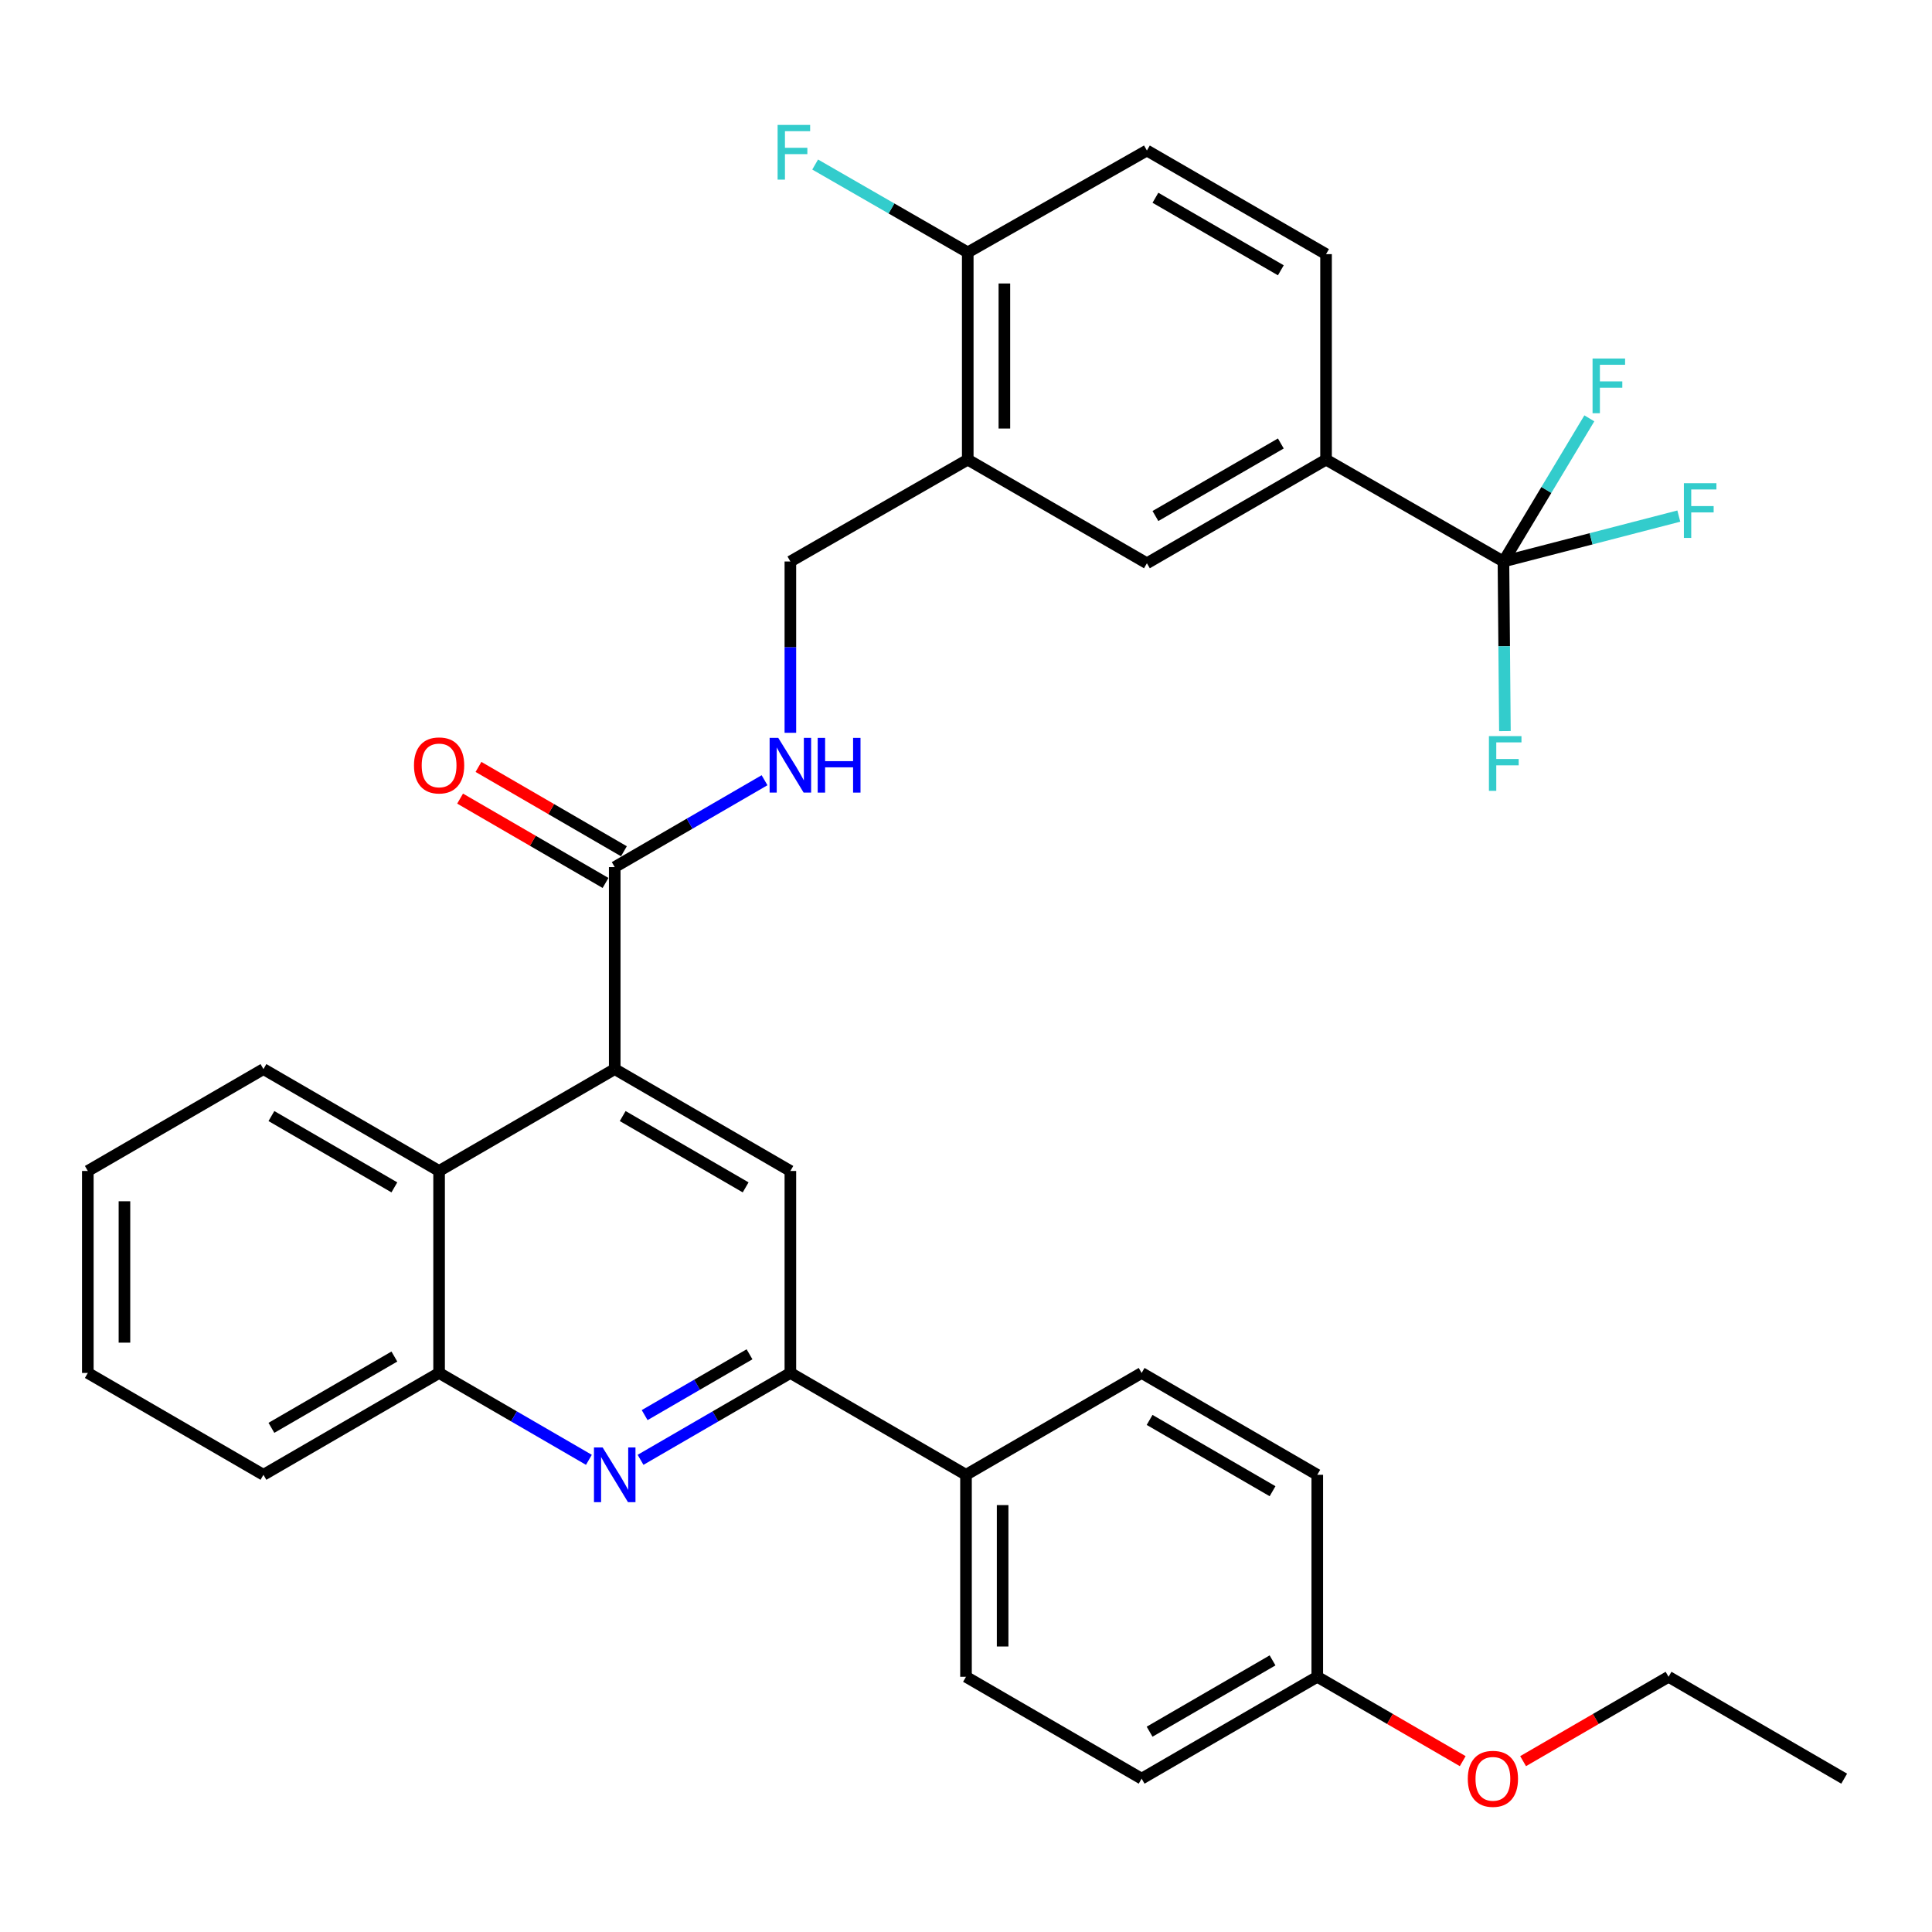 <?xml version='1.0' encoding='iso-8859-1'?>
<svg version='1.1' baseProfile='full'
              xmlns='http://www.w3.org/2000/svg'
                      xmlns:rdkit='http://www.rdkit.org/xml'
                      xmlns:xlink='http://www.w3.org/1999/xlink'
                  xml:space='preserve'
width='1000px' height='1000px' viewBox='0 0 1000 1000'>
<!-- END OF HEADER -->
<rect style='opacity:1.0;fill:#FFFFFF;stroke:none' width='1000' height='1000' x='0' y='0'> </rect>
<path class='bond-0' d='M 318.18,448.813 L 356.954,426.329' style='fill:none;fill-rule:evenodd;stroke:#000000;stroke-width:6px;stroke-linecap:butt;stroke-linejoin:miter;stroke-opacity:1' />
<path class='bond-0' d='M 356.954,426.329 L 395.728,403.844' style='fill:none;fill-rule:evenodd;stroke:#0000FF;stroke-width:6px;stroke-linecap:butt;stroke-linejoin:miter;stroke-opacity:1' />
<path class='bond-1' d='M 322.936,440.612 L 285.297,418.784' style='fill:none;fill-rule:evenodd;stroke:#000000;stroke-width:6px;stroke-linecap:butt;stroke-linejoin:miter;stroke-opacity:1' />
<path class='bond-1' d='M 285.297,418.784 L 247.658,396.955' style='fill:none;fill-rule:evenodd;stroke:#FF0000;stroke-width:6px;stroke-linecap:butt;stroke-linejoin:miter;stroke-opacity:1' />
<path class='bond-1' d='M 313.424,457.014 L 275.785,435.185' style='fill:none;fill-rule:evenodd;stroke:#000000;stroke-width:6px;stroke-linecap:butt;stroke-linejoin:miter;stroke-opacity:1' />
<path class='bond-1' d='M 275.785,435.185 L 238.146,413.356' style='fill:none;fill-rule:evenodd;stroke:#FF0000;stroke-width:6px;stroke-linecap:butt;stroke-linejoin:miter;stroke-opacity:1' />
<path class='bond-2' d='M 318.18,448.813 L 318.18,553.359' style='fill:none;fill-rule:evenodd;stroke:#000000;stroke-width:6px;stroke-linecap:butt;stroke-linejoin:miter;stroke-opacity:1' />
<path class='bond-3' d='M 409.095,379.296 L 409.095,334.963' style='fill:none;fill-rule:evenodd;stroke:#0000FF;stroke-width:6px;stroke-linecap:butt;stroke-linejoin:miter;stroke-opacity:1' />
<path class='bond-3' d='M 409.095,334.963 L 409.095,290.63' style='fill:none;fill-rule:evenodd;stroke:#000000;stroke-width:6px;stroke-linecap:butt;stroke-linejoin:miter;stroke-opacity:1' />
<path class='bond-4' d='M 45.455,606.09 L 45.455,710.636' style='fill:none;fill-rule:evenodd;stroke:#000000;stroke-width:6px;stroke-linecap:butt;stroke-linejoin:miter;stroke-opacity:1' />
<path class='bond-4' d='M 64.415,621.772 L 64.415,694.954' style='fill:none;fill-rule:evenodd;stroke:#000000;stroke-width:6px;stroke-linecap:butt;stroke-linejoin:miter;stroke-opacity:1' />
<path class='bond-5' d='M 45.455,606.09 L 136.359,553.359' style='fill:none;fill-rule:evenodd;stroke:#000000;stroke-width:6px;stroke-linecap:butt;stroke-linejoin:miter;stroke-opacity:1' />
<path class='bond-6' d='M 45.455,710.636 L 136.359,763.357' style='fill:none;fill-rule:evenodd;stroke:#000000;stroke-width:6px;stroke-linecap:butt;stroke-linejoin:miter;stroke-opacity:1' />
<path class='bond-7' d='M 686.36,237.91 L 593.633,291.547' style='fill:none;fill-rule:evenodd;stroke:#000000;stroke-width:6px;stroke-linecap:butt;stroke-linejoin:miter;stroke-opacity:1' />
<path class='bond-7' d='M 662.958,229.543 L 598.049,267.089' style='fill:none;fill-rule:evenodd;stroke:#000000;stroke-width:6px;stroke-linecap:butt;stroke-linejoin:miter;stroke-opacity:1' />
<path class='bond-8' d='M 686.36,237.91 L 686.36,131.541' style='fill:none;fill-rule:evenodd;stroke:#000000;stroke-width:6px;stroke-linecap:butt;stroke-linejoin:miter;stroke-opacity:1' />
<path class='bond-9' d='M 686.36,237.91 L 778.182,290.63' style='fill:none;fill-rule:evenodd;stroke:#000000;stroke-width:6px;stroke-linecap:butt;stroke-linejoin:miter;stroke-opacity:1' />
<path class='bond-10' d='M 593.633,291.547 L 500.906,237.91' style='fill:none;fill-rule:evenodd;stroke:#000000;stroke-width:6px;stroke-linecap:butt;stroke-linejoin:miter;stroke-opacity:1' />
<path class='bond-11' d='M 686.36,131.541 L 593.633,77.904' style='fill:none;fill-rule:evenodd;stroke:#000000;stroke-width:6px;stroke-linecap:butt;stroke-linejoin:miter;stroke-opacity:1' />
<path class='bond-11' d='M 662.958,139.908 L 598.049,102.362' style='fill:none;fill-rule:evenodd;stroke:#000000;stroke-width:6px;stroke-linecap:butt;stroke-linejoin:miter;stroke-opacity:1' />
<path class='bond-12' d='M 778.182,290.63 L 823.566,278.878' style='fill:none;fill-rule:evenodd;stroke:#000000;stroke-width:6px;stroke-linecap:butt;stroke-linejoin:miter;stroke-opacity:1' />
<path class='bond-12' d='M 823.566,278.878 L 868.95,267.126' style='fill:none;fill-rule:evenodd;stroke:#33CCCC;stroke-width:6px;stroke-linecap:butt;stroke-linejoin:miter;stroke-opacity:1' />
<path class='bond-13' d='M 778.182,290.63 L 800.41,253.583' style='fill:none;fill-rule:evenodd;stroke:#000000;stroke-width:6px;stroke-linecap:butt;stroke-linejoin:miter;stroke-opacity:1' />
<path class='bond-13' d='M 800.41,253.583 L 822.638,216.536' style='fill:none;fill-rule:evenodd;stroke:#33CCCC;stroke-width:6px;stroke-linecap:butt;stroke-linejoin:miter;stroke-opacity:1' />
<path class='bond-14' d='M 778.182,290.63 L 778.562,334.516' style='fill:none;fill-rule:evenodd;stroke:#000000;stroke-width:6px;stroke-linecap:butt;stroke-linejoin:miter;stroke-opacity:1' />
<path class='bond-14' d='M 778.562,334.516 L 778.942,378.402' style='fill:none;fill-rule:evenodd;stroke:#33CCCC;stroke-width:6px;stroke-linecap:butt;stroke-linejoin:miter;stroke-opacity:1' />
<path class='bond-15' d='M 500.906,237.91 L 500.906,130.636' style='fill:none;fill-rule:evenodd;stroke:#000000;stroke-width:6px;stroke-linecap:butt;stroke-linejoin:miter;stroke-opacity:1' />
<path class='bond-15' d='M 519.866,221.819 L 519.866,146.727' style='fill:none;fill-rule:evenodd;stroke:#000000;stroke-width:6px;stroke-linecap:butt;stroke-linejoin:miter;stroke-opacity:1' />
<path class='bond-16' d='M 500.906,237.91 L 409.095,290.63' style='fill:none;fill-rule:evenodd;stroke:#000000;stroke-width:6px;stroke-linecap:butt;stroke-linejoin:miter;stroke-opacity:1' />
<path class='bond-17' d='M 593.633,77.904 L 500.906,130.636' style='fill:none;fill-rule:evenodd;stroke:#000000;stroke-width:6px;stroke-linecap:butt;stroke-linejoin:miter;stroke-opacity:1' />
<path class='bond-18' d='M 500.906,130.636 L 461.415,107.899' style='fill:none;fill-rule:evenodd;stroke:#000000;stroke-width:6px;stroke-linecap:butt;stroke-linejoin:miter;stroke-opacity:1' />
<path class='bond-18' d='M 461.415,107.899 L 421.923,85.163' style='fill:none;fill-rule:evenodd;stroke:#33CCCC;stroke-width:6px;stroke-linecap:butt;stroke-linejoin:miter;stroke-opacity:1' />
<path class='bond-19' d='M 136.359,763.357 L 227.275,710.636' style='fill:none;fill-rule:evenodd;stroke:#000000;stroke-width:6px;stroke-linecap:butt;stroke-linejoin:miter;stroke-opacity:1' />
<path class='bond-19' d='M 140.485,739.046 L 204.126,702.142' style='fill:none;fill-rule:evenodd;stroke:#000000;stroke-width:6px;stroke-linecap:butt;stroke-linejoin:miter;stroke-opacity:1' />
<path class='bond-20' d='M 227.275,710.636 L 227.275,606.09' style='fill:none;fill-rule:evenodd;stroke:#000000;stroke-width:6px;stroke-linecap:butt;stroke-linejoin:miter;stroke-opacity:1' />
<path class='bond-21' d='M 227.275,710.636 L 266.044,733.12' style='fill:none;fill-rule:evenodd;stroke:#000000;stroke-width:6px;stroke-linecap:butt;stroke-linejoin:miter;stroke-opacity:1' />
<path class='bond-21' d='M 266.044,733.12 L 304.813,755.604' style='fill:none;fill-rule:evenodd;stroke:#0000FF;stroke-width:6px;stroke-linecap:butt;stroke-linejoin:miter;stroke-opacity:1' />
<path class='bond-22' d='M 227.275,606.09 L 136.359,553.359' style='fill:none;fill-rule:evenodd;stroke:#000000;stroke-width:6px;stroke-linecap:butt;stroke-linejoin:miter;stroke-opacity:1' />
<path class='bond-22' d='M 204.125,614.582 L 140.484,577.67' style='fill:none;fill-rule:evenodd;stroke:#000000;stroke-width:6px;stroke-linecap:butt;stroke-linejoin:miter;stroke-opacity:1' />
<path class='bond-23' d='M 227.275,606.09 L 318.18,553.359' style='fill:none;fill-rule:evenodd;stroke:#000000;stroke-width:6px;stroke-linecap:butt;stroke-linejoin:miter;stroke-opacity:1' />
<path class='bond-24' d='M 331.547,755.605 L 370.321,733.121' style='fill:none;fill-rule:evenodd;stroke:#0000FF;stroke-width:6px;stroke-linecap:butt;stroke-linejoin:miter;stroke-opacity:1' />
<path class='bond-24' d='M 370.321,733.121 L 409.095,710.636' style='fill:none;fill-rule:evenodd;stroke:#000000;stroke-width:6px;stroke-linecap:butt;stroke-linejoin:miter;stroke-opacity:1' />
<path class='bond-24' d='M 333.668,732.458 L 360.81,716.718' style='fill:none;fill-rule:evenodd;stroke:#0000FF;stroke-width:6px;stroke-linecap:butt;stroke-linejoin:miter;stroke-opacity:1' />
<path class='bond-24' d='M 360.81,716.718 L 387.952,700.979' style='fill:none;fill-rule:evenodd;stroke:#000000;stroke-width:6px;stroke-linecap:butt;stroke-linejoin:miter;stroke-opacity:1' />
<path class='bond-25' d='M 409.095,710.636 L 409.095,606.09' style='fill:none;fill-rule:evenodd;stroke:#000000;stroke-width:6px;stroke-linecap:butt;stroke-linejoin:miter;stroke-opacity:1' />
<path class='bond-26' d='M 409.095,710.636 L 500,763.357' style='fill:none;fill-rule:evenodd;stroke:#000000;stroke-width:6px;stroke-linecap:butt;stroke-linejoin:miter;stroke-opacity:1' />
<path class='bond-27' d='M 409.095,606.09 L 318.18,553.359' style='fill:none;fill-rule:evenodd;stroke:#000000;stroke-width:6px;stroke-linecap:butt;stroke-linejoin:miter;stroke-opacity:1' />
<path class='bond-27' d='M 385.945,614.582 L 322.304,577.67' style='fill:none;fill-rule:evenodd;stroke:#000000;stroke-width:6px;stroke-linecap:butt;stroke-linejoin:miter;stroke-opacity:1' />
<path class='bond-28' d='M 500,763.357 L 500,867.903' style='fill:none;fill-rule:evenodd;stroke:#000000;stroke-width:6px;stroke-linecap:butt;stroke-linejoin:miter;stroke-opacity:1' />
<path class='bond-28' d='M 518.96,779.039 L 518.96,852.221' style='fill:none;fill-rule:evenodd;stroke:#000000;stroke-width:6px;stroke-linecap:butt;stroke-linejoin:miter;stroke-opacity:1' />
<path class='bond-29' d='M 500,763.357 L 590.905,710.636' style='fill:none;fill-rule:evenodd;stroke:#000000;stroke-width:6px;stroke-linecap:butt;stroke-linejoin:miter;stroke-opacity:1' />
<path class='bond-30' d='M 500,867.903 L 590.905,920.634' style='fill:none;fill-rule:evenodd;stroke:#000000;stroke-width:6px;stroke-linecap:butt;stroke-linejoin:miter;stroke-opacity:1' />
<path class='bond-31' d='M 590.905,920.634 L 681.82,867.903' style='fill:none;fill-rule:evenodd;stroke:#000000;stroke-width:6px;stroke-linecap:butt;stroke-linejoin:miter;stroke-opacity:1' />
<path class='bond-31' d='M 595.029,896.323 L 658.67,859.411' style='fill:none;fill-rule:evenodd;stroke:#000000;stroke-width:6px;stroke-linecap:butt;stroke-linejoin:miter;stroke-opacity:1' />
<path class='bond-32' d='M 681.82,867.903 L 681.82,763.357' style='fill:none;fill-rule:evenodd;stroke:#000000;stroke-width:6px;stroke-linecap:butt;stroke-linejoin:miter;stroke-opacity:1' />
<path class='bond-33' d='M 681.82,867.903 L 719.459,889.736' style='fill:none;fill-rule:evenodd;stroke:#000000;stroke-width:6px;stroke-linecap:butt;stroke-linejoin:miter;stroke-opacity:1' />
<path class='bond-33' d='M 719.459,889.736 L 757.098,911.569' style='fill:none;fill-rule:evenodd;stroke:#FF0000;stroke-width:6px;stroke-linecap:butt;stroke-linejoin:miter;stroke-opacity:1' />
<path class='bond-34' d='M 681.82,763.357 L 590.905,710.636' style='fill:none;fill-rule:evenodd;stroke:#000000;stroke-width:6px;stroke-linecap:butt;stroke-linejoin:miter;stroke-opacity:1' />
<path class='bond-34' d='M 658.672,771.851 L 595.031,734.946' style='fill:none;fill-rule:evenodd;stroke:#000000;stroke-width:6px;stroke-linecap:butt;stroke-linejoin:miter;stroke-opacity:1' />
<path class='bond-35' d='M 788.353,911.57 L 825.997,889.736' style='fill:none;fill-rule:evenodd;stroke:#FF0000;stroke-width:6px;stroke-linecap:butt;stroke-linejoin:miter;stroke-opacity:1' />
<path class='bond-35' d='M 825.997,889.736 L 863.641,867.903' style='fill:none;fill-rule:evenodd;stroke:#000000;stroke-width:6px;stroke-linecap:butt;stroke-linejoin:miter;stroke-opacity:1' />
<path class='bond-36' d='M 863.641,867.903 L 954.545,920.634' style='fill:none;fill-rule:evenodd;stroke:#000000;stroke-width:6px;stroke-linecap:butt;stroke-linejoin:miter;stroke-opacity:1' />
<path  class='atom-1' d='M 402.835 381.933
L 412.115 396.933
Q 413.035 398.413, 414.515 401.093
Q 415.995 403.773, 416.075 403.933
L 416.075 381.933
L 419.835 381.933
L 419.835 410.253
L 415.955 410.253
L 405.995 393.853
Q 404.835 391.933, 403.595 389.733
Q 402.395 387.533, 402.035 386.853
L 402.035 410.253
L 398.355 410.253
L 398.355 381.933
L 402.835 381.933
' fill='#0000FF'/>
<path  class='atom-1' d='M 423.235 381.933
L 427.075 381.933
L 427.075 393.973
L 441.555 393.973
L 441.555 381.933
L 445.395 381.933
L 445.395 410.253
L 441.555 410.253
L 441.555 397.173
L 427.075 397.173
L 427.075 410.253
L 423.235 410.253
L 423.235 381.933
' fill='#0000FF'/>
<path  class='atom-2' d='M 214.275 396.173
Q 214.275 389.373, 217.635 385.573
Q 220.995 381.773, 227.275 381.773
Q 233.555 381.773, 236.915 385.573
Q 240.275 389.373, 240.275 396.173
Q 240.275 403.053, 236.875 406.973
Q 233.475 410.853, 227.275 410.853
Q 221.035 410.853, 217.635 406.973
Q 214.275 403.093, 214.275 396.173
M 227.275 407.653
Q 231.595 407.653, 233.915 404.773
Q 236.275 401.853, 236.275 396.173
Q 236.275 390.613, 233.915 387.813
Q 231.595 384.973, 227.275 384.973
Q 222.955 384.973, 220.595 387.773
Q 218.275 390.573, 218.275 396.173
Q 218.275 401.893, 220.595 404.773
Q 222.955 407.653, 227.275 407.653
' fill='#FF0000'/>
<path  class='atom-11' d='M 871.579 250.105
L 888.419 250.105
L 888.419 253.345
L 875.379 253.345
L 875.379 261.945
L 886.979 261.945
L 886.979 265.225
L 875.379 265.225
L 875.379 278.425
L 871.579 278.425
L 871.579 250.105
' fill='#33CCCC'/>
<path  class='atom-12' d='M 824.304 185.565
L 841.144 185.565
L 841.144 188.805
L 828.104 188.805
L 828.104 197.405
L 839.704 197.405
L 839.704 200.685
L 828.104 200.685
L 828.104 213.885
L 824.304 213.885
L 824.304 185.565
' fill='#33CCCC'/>
<path  class='atom-13' d='M 770.667 381.016
L 787.507 381.016
L 787.507 384.256
L 774.467 384.256
L 774.467 392.856
L 786.067 392.856
L 786.067 396.136
L 774.467 396.136
L 774.467 409.336
L 770.667 409.336
L 770.667 381.016
' fill='#33CCCC'/>
<path  class='atom-16' d='M 402.487 64.661
L 419.327 64.661
L 419.327 67.901
L 406.287 67.901
L 406.287 76.501
L 417.887 76.501
L 417.887 79.781
L 406.287 79.781
L 406.287 92.981
L 402.487 92.981
L 402.487 64.661
' fill='#33CCCC'/>
<path  class='atom-21' d='M 311.92 749.197
L 321.2 764.197
Q 322.12 765.677, 323.6 768.357
Q 325.08 771.037, 325.16 771.197
L 325.16 749.197
L 328.92 749.197
L 328.92 777.517
L 325.04 777.517
L 315.08 761.117
Q 313.92 759.197, 312.68 756.997
Q 311.48 754.797, 311.12 754.117
L 311.12 777.517
L 307.44 777.517
L 307.44 749.197
L 311.92 749.197
' fill='#0000FF'/>
<path  class='atom-31' d='M 759.725 920.714
Q 759.725 913.914, 763.085 910.114
Q 766.445 906.314, 772.725 906.314
Q 779.005 906.314, 782.365 910.114
Q 785.725 913.914, 785.725 920.714
Q 785.725 927.594, 782.325 931.514
Q 778.925 935.394, 772.725 935.394
Q 766.485 935.394, 763.085 931.514
Q 759.725 927.634, 759.725 920.714
M 772.725 932.194
Q 777.045 932.194, 779.365 929.314
Q 781.725 926.394, 781.725 920.714
Q 781.725 915.154, 779.365 912.354
Q 777.045 909.514, 772.725 909.514
Q 768.405 909.514, 766.045 912.314
Q 763.725 915.114, 763.725 920.714
Q 763.725 926.434, 766.045 929.314
Q 768.405 932.194, 772.725 932.194
' fill='#FF0000'/>
</svg>

